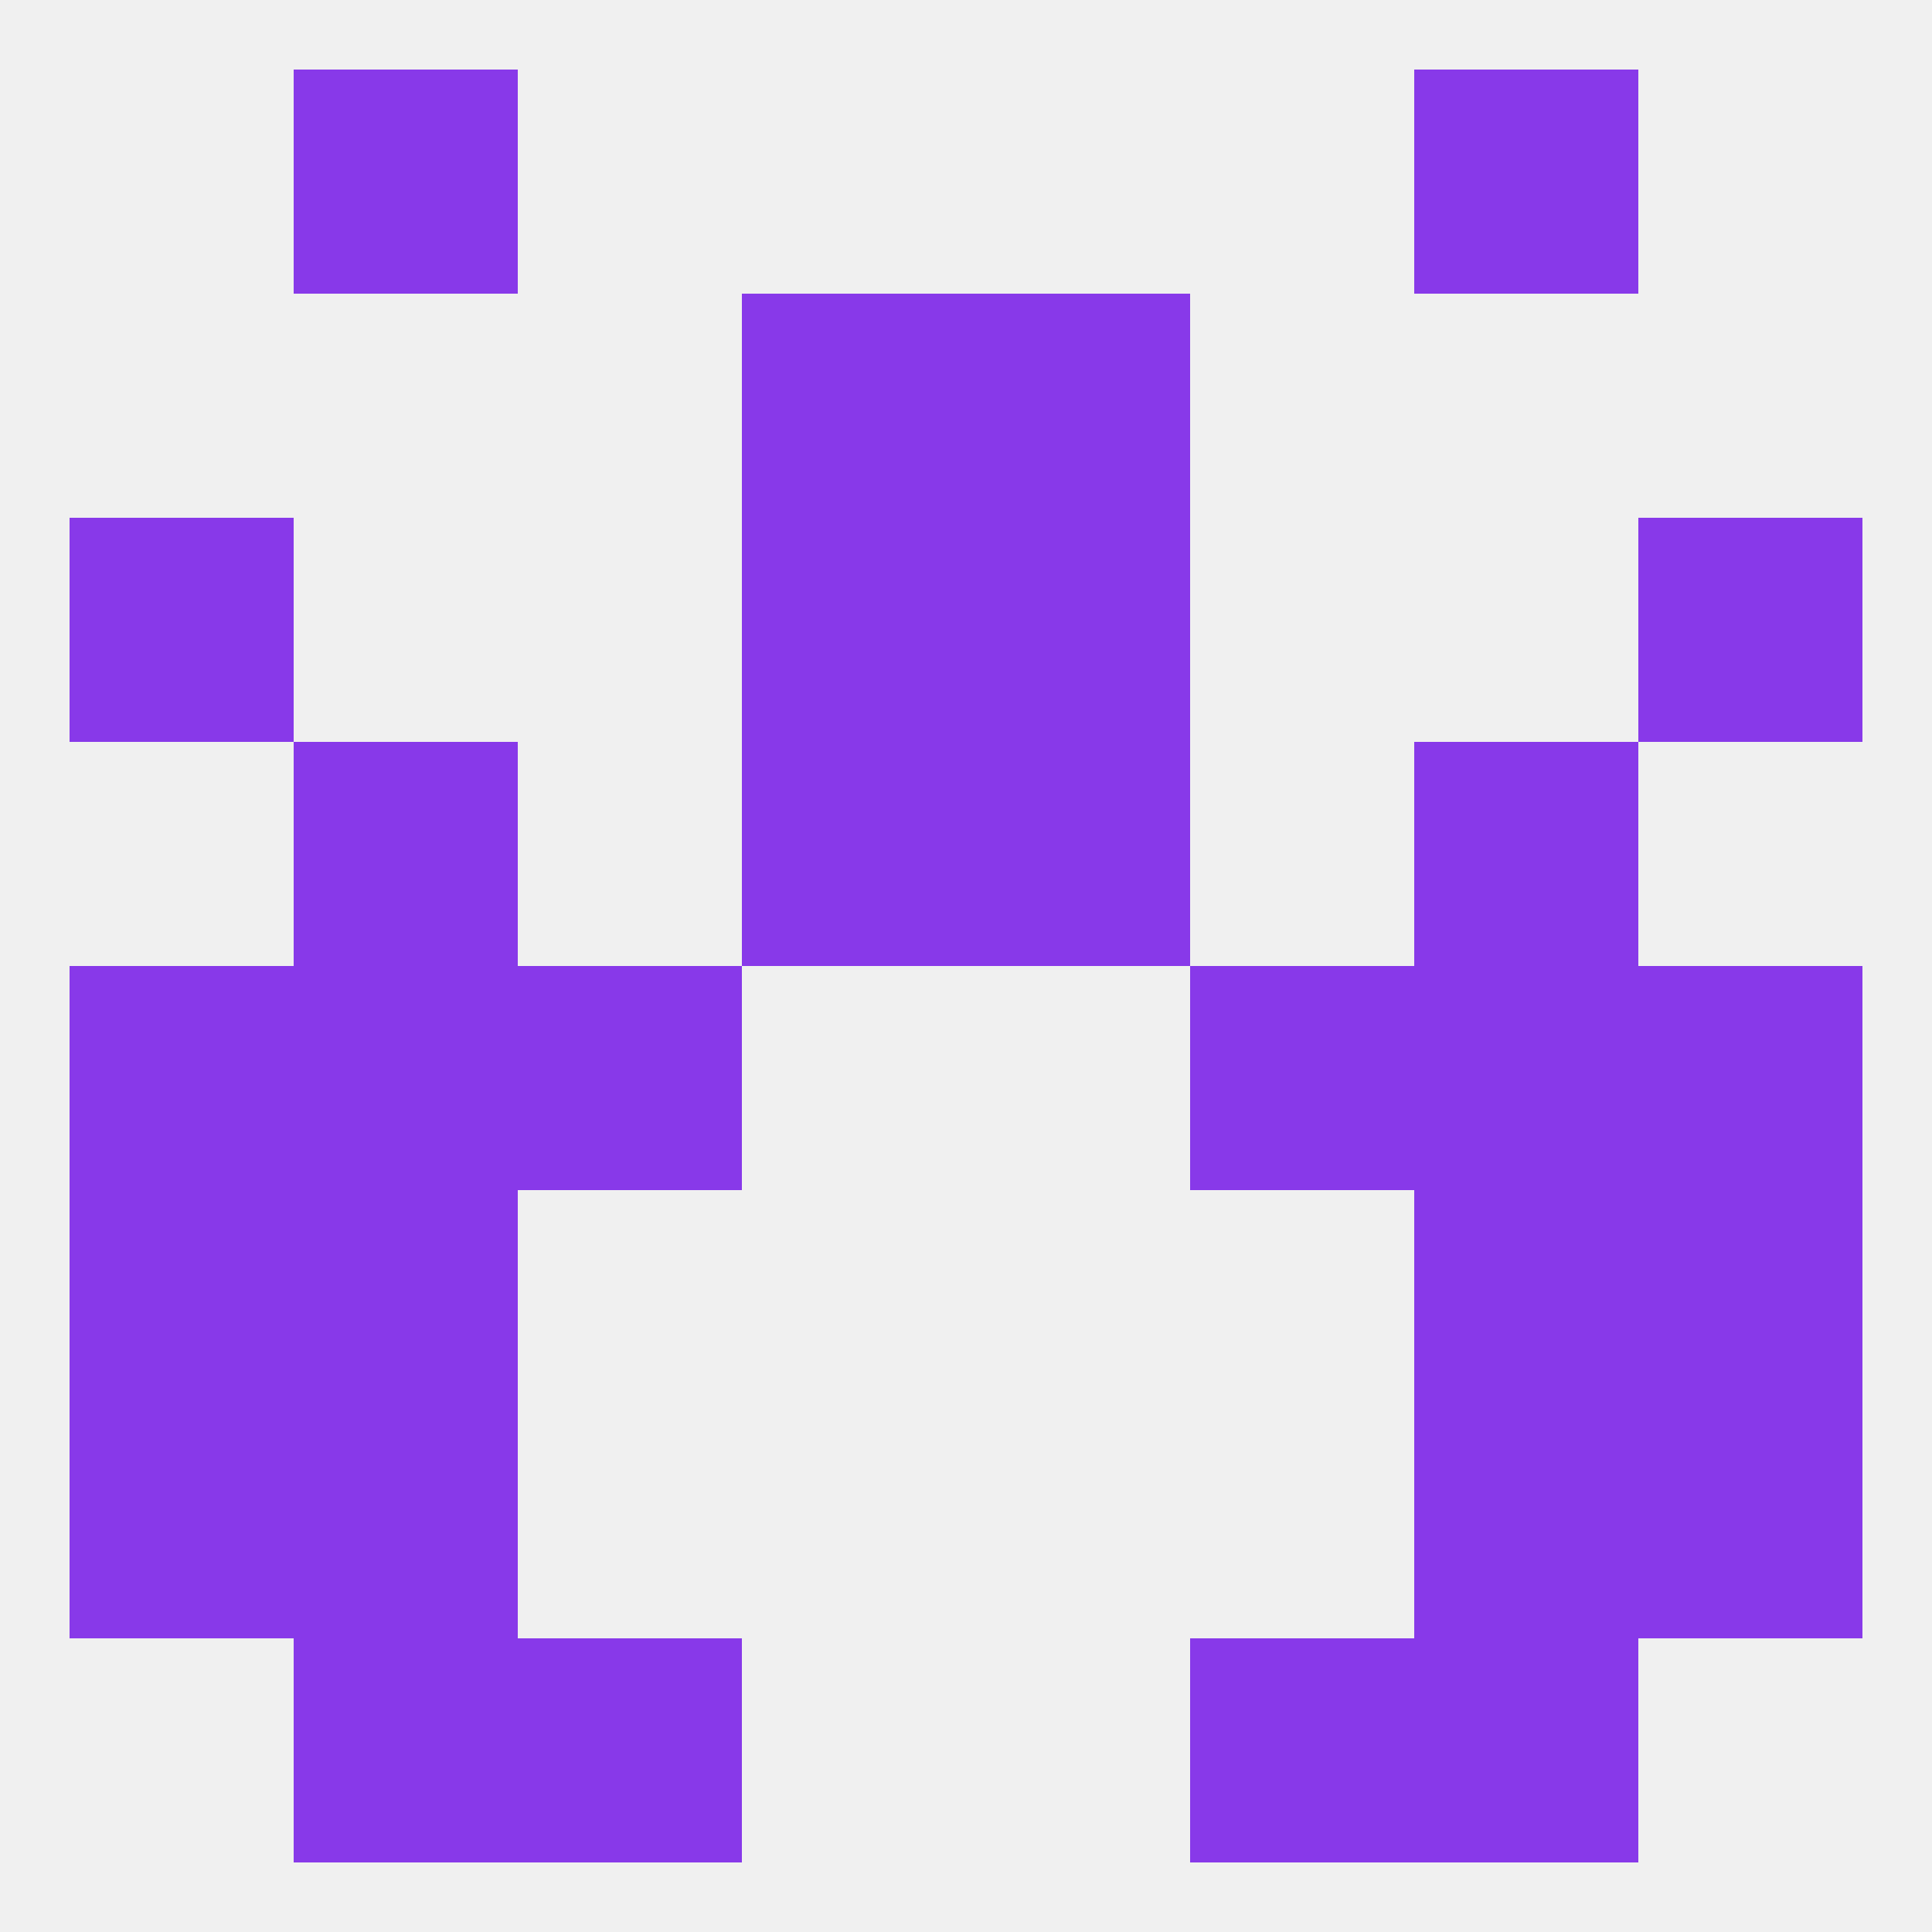 
<!--   <?xml version="1.0"?> -->
<svg version="1.1" baseprofile="full" xmlns="http://www.w3.org/2000/svg" xmlns:xlink="http://www.w3.org/1999/xlink" xmlns:ev="http://www.w3.org/2001/xml-events" width="250" height="250" viewBox="0 0 250 250" >
	<rect width="100%" height="100%" fill="rgba(240,240,240,255)"/>

	<rect x="154" y="212" width="29" height="29" fill="rgba(136,57,233,255)"/>
	<rect x="38" y="212" width="29" height="29" fill="rgba(136,57,233,255)"/>
	<rect x="183" y="212" width="29" height="29" fill="rgba(136,57,233,255)"/>
	<rect x="67" y="212" width="29" height="29" fill="rgba(136,57,233,255)"/>
	<rect x="38" y="9" width="29" height="29" fill="rgba(136,57,233,255)"/>
	<rect x="183" y="9" width="29" height="29" fill="rgba(136,57,233,255)"/>
	<rect x="9" y="125" width="29" height="29" fill="rgba(136,57,233,255)"/>
	<rect x="212" y="125" width="29" height="29" fill="rgba(136,57,233,255)"/>
	<rect x="38" y="125" width="29" height="29" fill="rgba(136,57,233,255)"/>
	<rect x="183" y="125" width="29" height="29" fill="rgba(136,57,233,255)"/>
	<rect x="67" y="125" width="29" height="29" fill="rgba(136,57,233,255)"/>
	<rect x="154" y="125" width="29" height="29" fill="rgba(136,57,233,255)"/>
	<rect x="38" y="154" width="29" height="29" fill="rgba(136,57,233,255)"/>
	<rect x="183" y="154" width="29" height="29" fill="rgba(136,57,233,255)"/>
	<rect x="9" y="154" width="29" height="29" fill="rgba(136,57,233,255)"/>
	<rect x="212" y="154" width="29" height="29" fill="rgba(136,57,233,255)"/>
	<rect x="96" y="96" width="29" height="29" fill="rgba(136,57,233,255)"/>
	<rect x="125" y="96" width="29" height="29" fill="rgba(136,57,233,255)"/>
	<rect x="38" y="96" width="29" height="29" fill="rgba(136,57,233,255)"/>
	<rect x="183" y="96" width="29" height="29" fill="rgba(136,57,233,255)"/>
	<rect x="125" y="67" width="29" height="29" fill="rgba(136,57,233,255)"/>
	<rect x="9" y="67" width="29" height="29" fill="rgba(136,57,233,255)"/>
	<rect x="212" y="67" width="29" height="29" fill="rgba(136,57,233,255)"/>
	<rect x="96" y="67" width="29" height="29" fill="rgba(136,57,233,255)"/>
	<rect x="96" y="38" width="29" height="29" fill="rgba(136,57,233,255)"/>
	<rect x="125" y="38" width="29" height="29" fill="rgba(136,57,233,255)"/>
	<rect x="38" y="183" width="29" height="29" fill="rgba(136,57,233,255)"/>
	<rect x="183" y="183" width="29" height="29" fill="rgba(136,57,233,255)"/>
	<rect x="9" y="183" width="29" height="29" fill="rgba(136,57,233,255)"/>
	<rect x="212" y="183" width="29" height="29" fill="rgba(136,57,233,255)"/>
</svg>